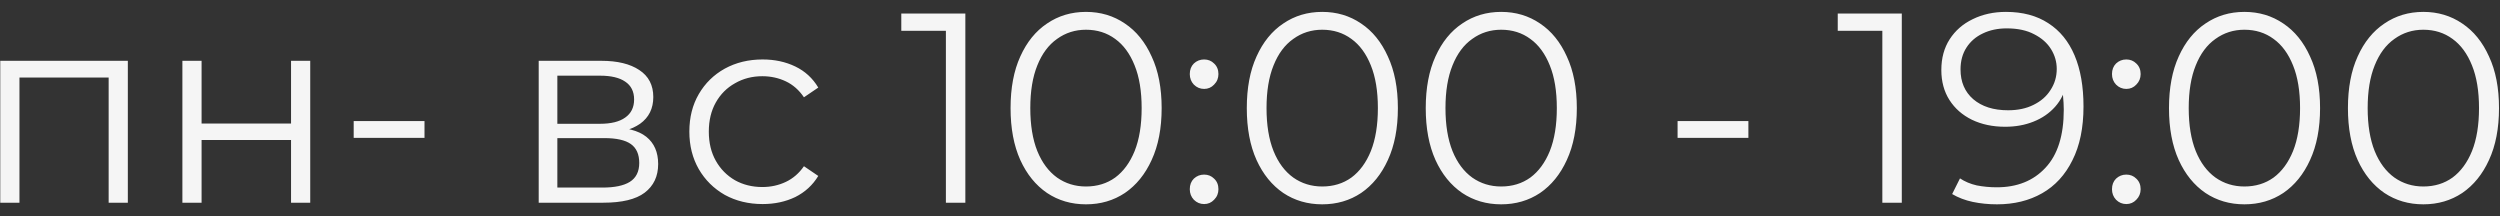 <?xml version="1.0" encoding="UTF-8"?> <svg xmlns="http://www.w3.org/2000/svg" width="185" height="16" viewBox="0 0 185 16" fill="none"><rect x="0" y="0" width="185" height="16" fill="#333333" stroke="none"/><path d="M0.02 15V4.5H9.46V15H8.04V5.36L8.4 5.74H1.08L1.44 5.36V15H0.02ZM13.497 15V4.5H14.917V9.14H21.537V4.5H22.957V15H21.537V10.36H14.917V15H13.497ZM26.173 10.2V8.96H31.413V10.2H26.173ZM39.864 15V4.5H44.504C45.69 4.5 46.624 4.727 47.304 5.18C47.997 5.633 48.344 6.3 48.344 7.18C48.344 8.033 48.017 8.693 47.364 9.16C46.71 9.613 45.85 9.84 44.784 9.84L45.064 9.42C46.317 9.42 47.237 9.653 47.824 10.12C48.41 10.587 48.704 11.26 48.704 12.14C48.704 13.047 48.37 13.753 47.704 14.26C47.05 14.753 46.03 15 44.644 15H39.864ZM41.244 13.88H44.584C45.477 13.88 46.15 13.74 46.604 13.46C47.07 13.167 47.304 12.7 47.304 12.06C47.304 11.42 47.097 10.953 46.684 10.66C46.27 10.367 45.617 10.22 44.724 10.22H41.244V13.88ZM41.244 9.16H44.404C45.217 9.16 45.837 9.007 46.264 8.7C46.704 8.393 46.924 7.947 46.924 7.36C46.924 6.773 46.704 6.333 46.264 6.04C45.837 5.747 45.217 5.6 44.404 5.6H41.244V9.16ZM56.432 15.1C55.392 15.1 54.458 14.873 53.632 14.42C52.818 13.953 52.178 13.32 51.712 12.52C51.245 11.707 51.012 10.78 51.012 9.74C51.012 8.687 51.245 7.76 51.712 6.96C52.178 6.16 52.818 5.533 53.632 5.08C54.458 4.627 55.392 4.4 56.432 4.4C57.325 4.4 58.132 4.573 58.852 4.92C59.572 5.267 60.138 5.787 60.552 6.48L59.492 7.2C59.132 6.667 58.685 6.273 58.152 6.02C57.618 5.767 57.038 5.64 56.412 5.64C55.665 5.64 54.992 5.813 54.392 6.16C53.792 6.493 53.318 6.967 52.972 7.58C52.625 8.193 52.452 8.913 52.452 9.74C52.452 10.567 52.625 11.287 52.972 11.9C53.318 12.513 53.792 12.993 54.392 13.34C54.992 13.673 55.665 13.84 56.412 13.84C57.038 13.84 57.618 13.713 58.152 13.46C58.685 13.207 59.132 12.82 59.492 12.3L60.552 13.02C60.138 13.7 59.572 14.22 58.852 14.58C58.132 14.927 57.325 15.1 56.432 15.1ZM69.996 15V1.6L70.636 2.28H66.696V1H71.436V15H69.996ZM80.362 15.12C79.282 15.12 78.322 14.84 77.482 14.28C76.642 13.707 75.982 12.893 75.502 11.84C75.022 10.773 74.782 9.493 74.782 8C74.782 6.507 75.022 5.233 75.502 4.18C75.982 3.113 76.642 2.3 77.482 1.74C78.322 1.167 79.282 0.88 80.362 0.88C81.442 0.88 82.402 1.167 83.242 1.74C84.082 2.3 84.742 3.113 85.222 4.18C85.716 5.233 85.962 6.507 85.962 8C85.962 9.493 85.716 10.773 85.222 11.84C84.742 12.893 84.082 13.707 83.242 14.28C82.402 14.84 81.442 15.12 80.362 15.12ZM80.362 13.8C81.189 13.8 81.909 13.58 82.522 13.14C83.135 12.687 83.615 12.033 83.962 11.18C84.309 10.313 84.482 9.253 84.482 8C84.482 6.747 84.309 5.693 83.962 4.84C83.615 3.973 83.135 3.32 82.522 2.88C81.909 2.427 81.189 2.2 80.362 2.2C79.562 2.2 78.849 2.427 78.222 2.88C77.596 3.32 77.109 3.973 76.762 4.84C76.415 5.693 76.242 6.747 76.242 8C76.242 9.253 76.415 10.313 76.762 11.18C77.109 12.033 77.596 12.687 78.222 13.14C78.849 13.58 79.562 13.8 80.362 13.8ZM89.104 6.58C88.811 6.58 88.558 6.473 88.344 6.26C88.144 6.047 88.044 5.787 88.044 5.48C88.044 5.16 88.144 4.9 88.344 4.7C88.558 4.5 88.811 4.4 89.104 4.4C89.398 4.4 89.644 4.5 89.844 4.7C90.058 4.9 90.164 5.16 90.164 5.48C90.164 5.787 90.058 6.047 89.844 6.26C89.644 6.473 89.398 6.58 89.104 6.58ZM89.104 15.1C88.811 15.1 88.558 14.993 88.344 14.78C88.144 14.567 88.044 14.307 88.044 14C88.044 13.68 88.144 13.42 88.344 13.22C88.558 13.02 88.811 12.92 89.104 12.92C89.398 12.92 89.644 13.02 89.844 13.22C90.058 13.42 90.164 13.68 90.164 14C90.164 14.307 90.058 14.567 89.844 14.78C89.644 14.993 89.398 15.1 89.104 15.1ZM97.843 15.12C96.763 15.12 95.803 14.84 94.963 14.28C94.123 13.707 93.463 12.893 92.983 11.84C92.503 10.773 92.263 9.493 92.263 8C92.263 6.507 92.503 5.233 92.983 4.18C93.463 3.113 94.123 2.3 94.963 1.74C95.803 1.167 96.763 0.88 97.843 0.88C98.923 0.88 99.883 1.167 100.723 1.74C101.563 2.3 102.223 3.113 102.703 4.18C103.196 5.233 103.443 6.507 103.443 8C103.443 9.493 103.196 10.773 102.703 11.84C102.223 12.893 101.563 13.707 100.723 14.28C99.883 14.84 98.923 15.12 97.843 15.12ZM97.843 13.8C98.669 13.8 99.389 13.58 100.003 13.14C100.616 12.687 101.096 12.033 101.443 11.18C101.789 10.313 101.963 9.253 101.963 8C101.963 6.747 101.789 5.693 101.443 4.84C101.096 3.973 100.616 3.32 100.003 2.88C99.389 2.427 98.669 2.2 97.843 2.2C97.043 2.2 96.329 2.427 95.703 2.88C95.076 3.32 94.589 3.973 94.243 4.84C93.896 5.693 93.723 6.747 93.723 8C93.723 9.253 93.896 10.313 94.243 11.18C94.589 12.033 95.076 12.687 95.703 13.14C96.329 13.58 97.043 13.8 97.843 13.8ZM111.085 15.12C110.005 15.12 109.045 14.84 108.205 14.28C107.365 13.707 106.705 12.893 106.225 11.84C105.745 10.773 105.505 9.493 105.505 8C105.505 6.507 105.745 5.233 106.225 4.18C106.705 3.113 107.365 2.3 108.205 1.74C109.045 1.167 110.005 0.88 111.085 0.88C112.165 0.88 113.125 1.167 113.965 1.74C114.805 2.3 115.465 3.113 115.945 4.18C116.438 5.233 116.685 6.507 116.685 8C116.685 9.493 116.438 10.773 115.945 11.84C115.465 12.893 114.805 13.707 113.965 14.28C113.125 14.84 112.165 15.12 111.085 15.12ZM111.085 13.8C111.912 13.8 112.632 13.58 113.245 13.14C113.858 12.687 114.338 12.033 114.685 11.18C115.032 10.313 115.205 9.253 115.205 8C115.205 6.747 115.032 5.693 114.685 4.84C114.338 3.973 113.858 3.32 113.245 2.88C112.632 2.427 111.912 2.2 111.085 2.2C110.285 2.2 109.572 2.427 108.945 2.88C108.318 3.32 107.832 3.973 107.485 4.84C107.138 5.693 106.965 6.747 106.965 8C106.965 9.253 107.138 10.313 107.485 11.18C107.832 12.033 108.318 12.687 108.945 13.14C109.572 13.58 110.285 13.8 111.085 13.8ZM124.141 10.2V8.96H129.381V10.2H124.141ZM139.293 15V1.6L139.933 2.28H135.993V1H140.733V15H139.293ZM148.439 0.88C149.679 0.88 150.726 1.16 151.579 1.72C152.432 2.267 153.079 3.06 153.519 4.1C153.959 5.14 154.179 6.4 154.179 7.88C154.179 9.453 153.906 10.78 153.359 11.86C152.826 12.94 152.079 13.753 151.119 14.3C150.159 14.847 149.046 15.12 147.779 15.12C147.152 15.12 146.552 15.06 145.979 14.94C145.419 14.82 144.912 14.627 144.459 14.36L145.039 13.2C145.399 13.44 145.812 13.613 146.279 13.72C146.759 13.813 147.252 13.86 147.759 13.86C149.266 13.86 150.466 13.38 151.359 12.42C152.266 11.46 152.719 10.027 152.719 8.12C152.719 7.813 152.699 7.447 152.659 7.02C152.632 6.593 152.559 6.167 152.439 5.74L152.939 6.12C152.806 6.813 152.519 7.407 152.079 7.9C151.652 8.38 151.119 8.747 150.479 9C149.852 9.253 149.152 9.38 148.379 9.38C147.459 9.38 146.639 9.207 145.919 8.86C145.212 8.513 144.659 8.027 144.259 7.4C143.859 6.773 143.659 6.033 143.659 5.18C143.659 4.3 143.866 3.54 144.279 2.9C144.692 2.26 145.259 1.767 145.979 1.42C146.712 1.06 147.532 0.88 148.439 0.88ZM148.499 2.1C147.832 2.1 147.239 2.227 146.719 2.48C146.212 2.72 145.812 3.067 145.519 3.52C145.226 3.973 145.079 4.513 145.079 5.14C145.079 6.06 145.392 6.793 146.019 7.34C146.659 7.887 147.519 8.16 148.599 8.16C149.319 8.16 149.946 8.027 150.479 7.76C151.026 7.493 151.446 7.127 151.739 6.66C152.046 6.193 152.199 5.673 152.199 5.1C152.199 4.58 152.059 4.093 151.779 3.64C151.499 3.187 151.086 2.82 150.539 2.54C149.992 2.247 149.312 2.1 148.499 2.1ZM157.347 6.58C157.053 6.58 156.8 6.473 156.587 6.26C156.387 6.047 156.287 5.787 156.287 5.48C156.287 5.16 156.387 4.9 156.587 4.7C156.8 4.5 157.053 4.4 157.347 4.4C157.64 4.4 157.887 4.5 158.087 4.7C158.3 4.9 158.407 5.16 158.407 5.48C158.407 5.787 158.3 6.047 158.087 6.26C157.887 6.473 157.64 6.58 157.347 6.58ZM157.347 15.1C157.053 15.1 156.8 14.993 156.587 14.78C156.387 14.567 156.287 14.307 156.287 14C156.287 13.68 156.387 13.42 156.587 13.22C156.8 13.02 157.053 12.92 157.347 12.92C157.64 12.92 157.887 13.02 158.087 13.22C158.3 13.42 158.407 13.68 158.407 14C158.407 14.307 158.3 14.567 158.087 14.78C157.887 14.993 157.64 15.1 157.347 15.1ZM166.085 15.12C165.005 15.12 164.045 14.84 163.205 14.28C162.365 13.707 161.705 12.893 161.225 11.84C160.745 10.773 160.505 9.493 160.505 8C160.505 6.507 160.745 5.233 161.225 4.18C161.705 3.113 162.365 2.3 163.205 1.74C164.045 1.167 165.005 0.88 166.085 0.88C167.165 0.88 168.125 1.167 168.965 1.74C169.805 2.3 170.465 3.113 170.945 4.18C171.438 5.233 171.685 6.507 171.685 8C171.685 9.493 171.438 10.773 170.945 11.84C170.465 12.893 169.805 13.707 168.965 14.28C168.125 14.84 167.165 15.12 166.085 15.12ZM166.085 13.8C166.912 13.8 167.632 13.58 168.245 13.14C168.858 12.687 169.338 12.033 169.685 11.18C170.032 10.313 170.205 9.253 170.205 8C170.205 6.747 170.032 5.693 169.685 4.84C169.338 3.973 168.858 3.32 168.245 2.88C167.632 2.427 166.912 2.2 166.085 2.2C165.285 2.2 164.572 2.427 163.945 2.88C163.318 3.32 162.832 3.973 162.485 4.84C162.138 5.693 161.965 6.747 161.965 8C161.965 9.253 162.138 10.313 162.485 11.18C162.832 12.033 163.318 12.687 163.945 13.14C164.572 13.58 165.285 13.8 166.085 13.8ZM179.327 15.12C178.247 15.12 177.287 14.84 176.447 14.28C175.607 13.707 174.947 12.893 174.467 11.84C173.987 10.773 173.747 9.493 173.747 8C173.747 6.507 173.987 5.233 174.467 4.18C174.947 3.113 175.607 2.3 176.447 1.74C177.287 1.167 178.247 0.88 179.327 0.88C180.407 0.88 181.367 1.167 182.207 1.74C183.047 2.3 183.707 3.113 184.187 4.18C184.68 5.233 184.927 6.507 184.927 8C184.927 9.493 184.68 10.773 184.187 11.84C183.707 12.893 183.047 13.707 182.207 14.28C181.367 14.84 180.407 15.12 179.327 15.12ZM179.327 13.8C180.154 13.8 180.874 13.58 181.487 13.14C182.1 12.687 182.58 12.033 182.927 11.18C183.274 10.313 183.447 9.253 183.447 8C183.447 6.747 183.274 5.693 182.927 4.84C182.58 3.973 182.1 3.32 181.487 2.88C180.874 2.427 180.154 2.2 179.327 2.2C178.527 2.2 177.814 2.427 177.187 2.88C176.56 3.32 176.074 3.973 175.727 4.84C175.38 5.693 175.207 6.747 175.207 8C175.207 9.253 175.38 10.313 175.727 11.18C176.074 12.033 176.56 12.687 177.187 13.14C177.814 13.58 178.527 13.8 179.327 13.8Z" fill="#F5F5F5"></path></svg> 